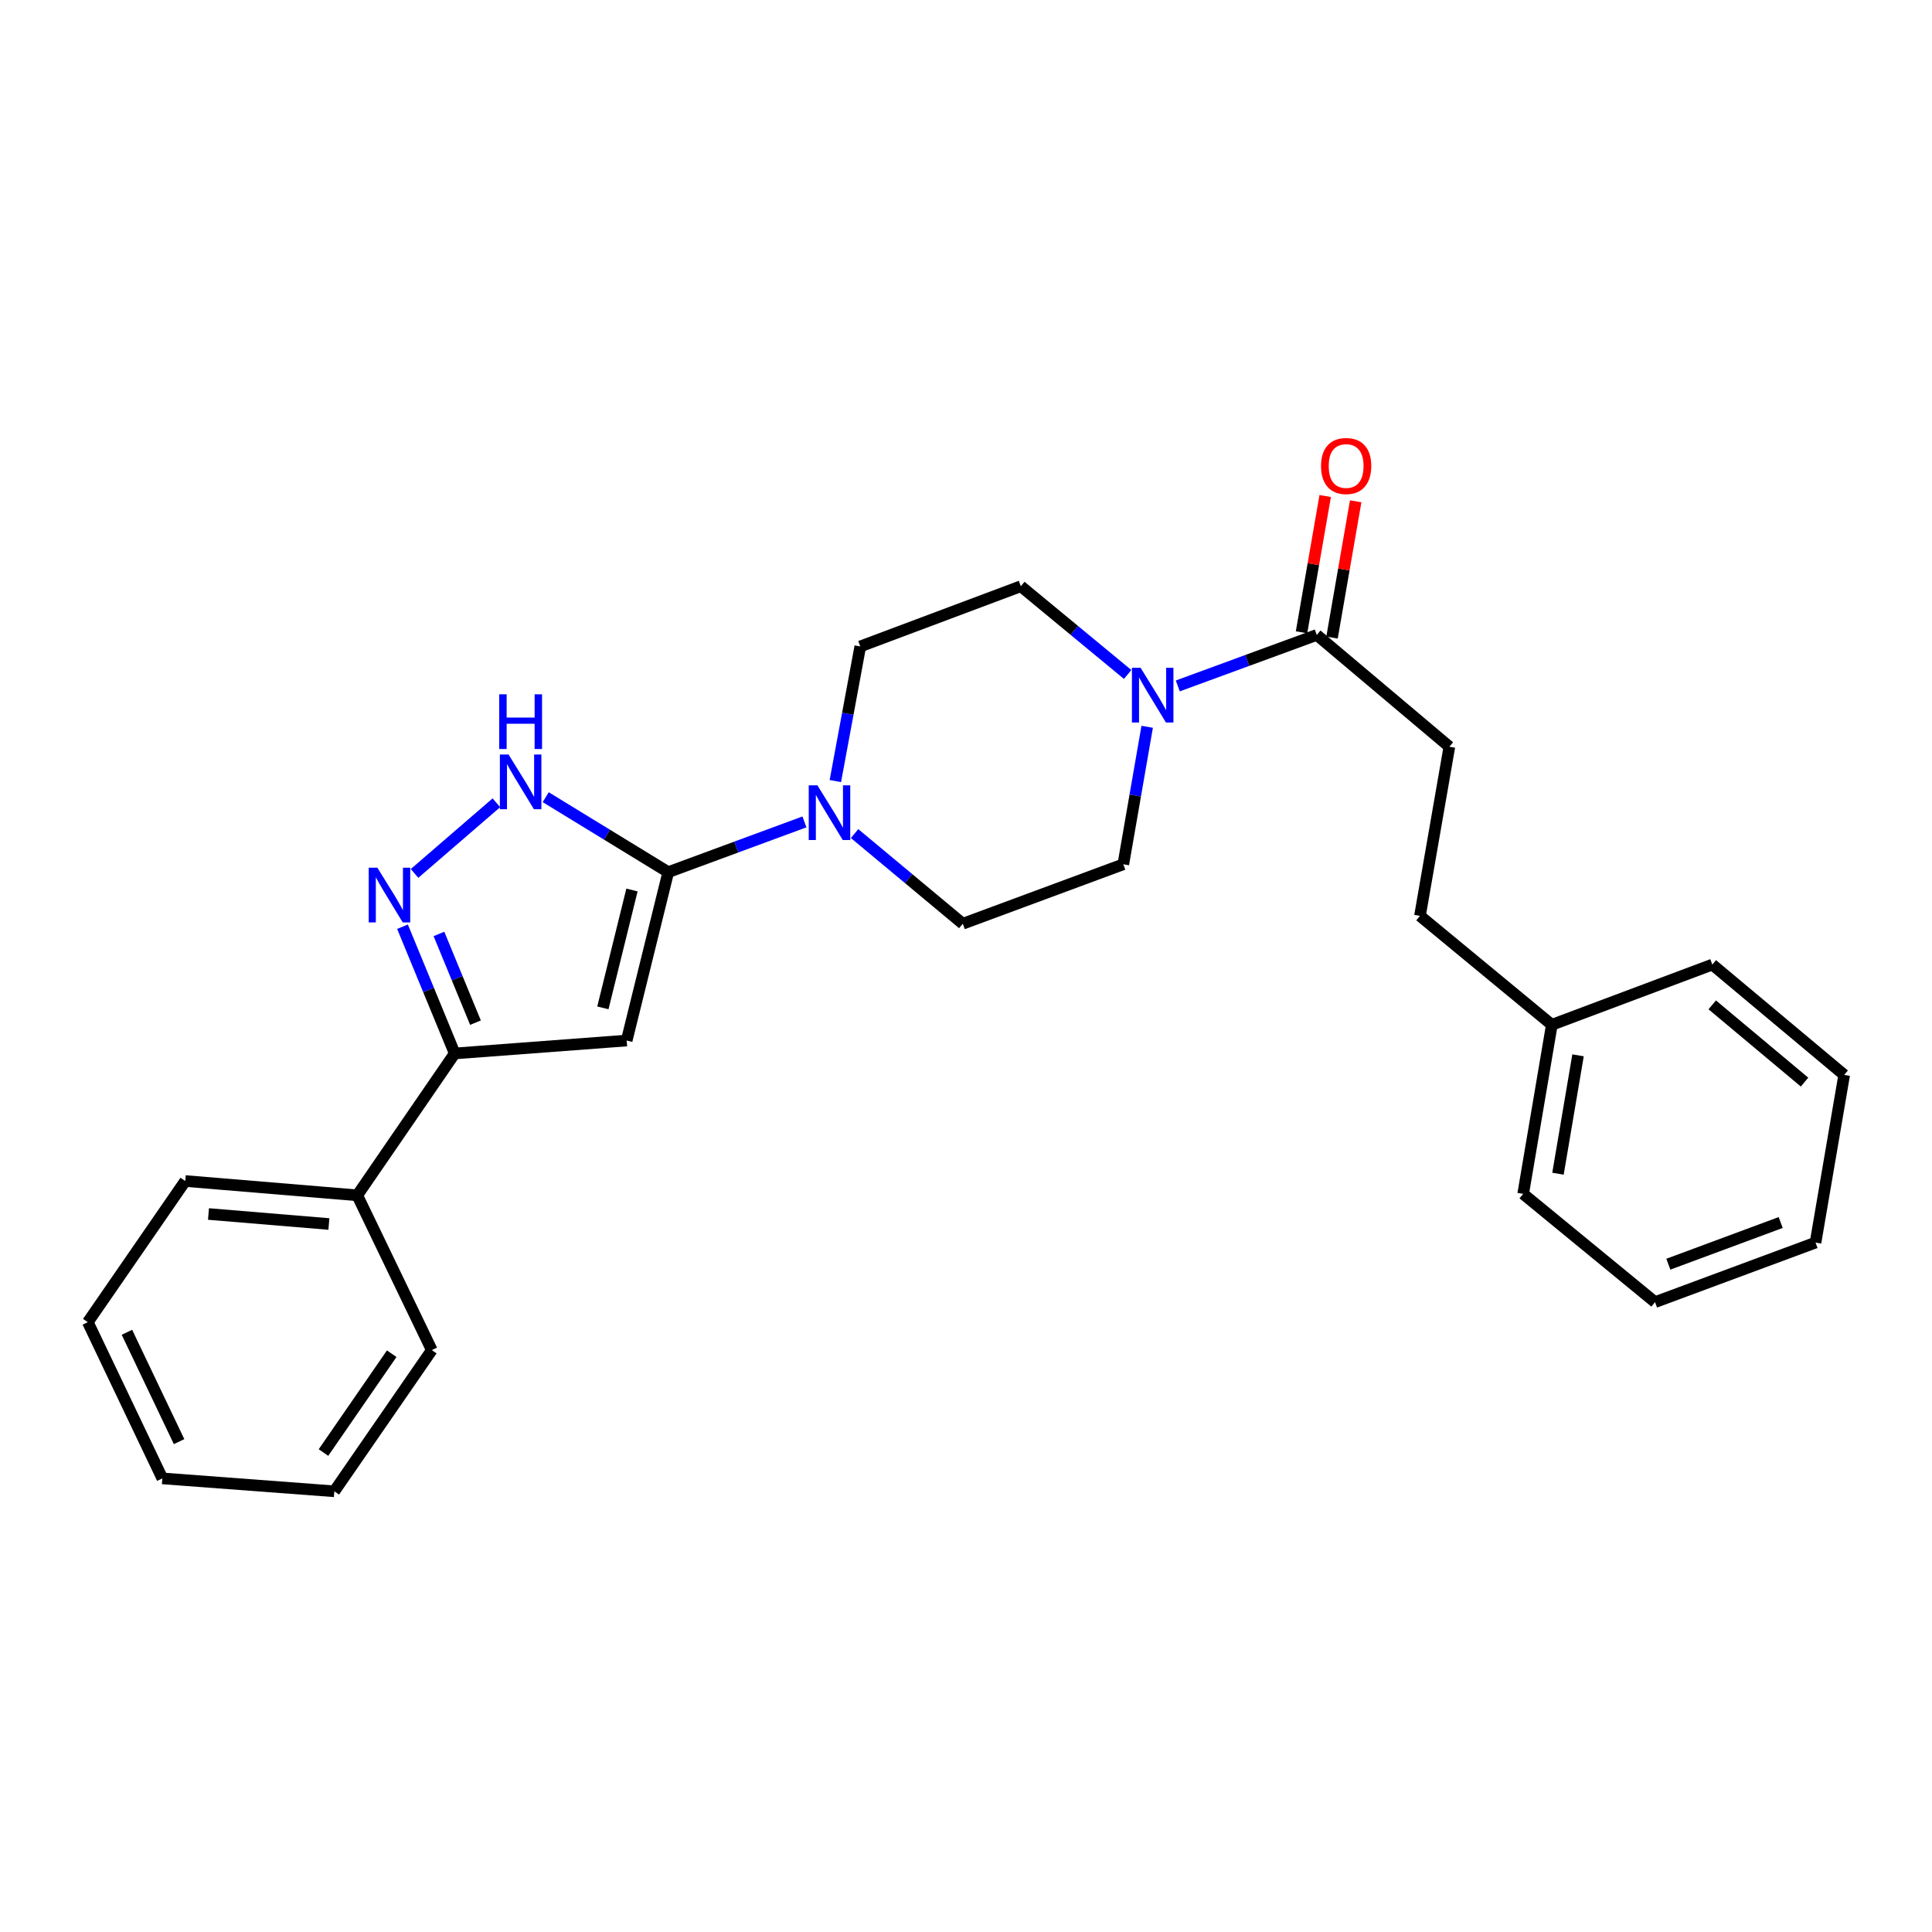 <?xml version='1.0' encoding='iso-8859-1'?>
<svg version='1.1' baseProfile='full'
              xmlns='http://www.w3.org/2000/svg'
                      xmlns:rdkit='http://www.rdkit.org/xml'
                      xmlns:xlink='http://www.w3.org/1999/xlink'
                  xml:space='preserve'
width='1000px' height='1000px' viewBox='0 0 1000 1000'>
<!-- END OF HEADER -->
<rect style='opacity:1.0;fill:#FFFFFF;stroke:none' width='1000' height='1000' x='0' y='0'> </rect>
<path class='bond-0' d='M 345.883,451.426 L 324.375,538.58' style='fill:none;fill-rule:evenodd;stroke:#000000;stroke-width:6px;stroke-linecap:butt;stroke-linejoin:miter;stroke-opacity:1' />
<path class='bond-0' d='M 327.106,460.661 L 312.05,521.669' style='fill:none;fill-rule:evenodd;stroke:#000000;stroke-width:6px;stroke-linecap:butt;stroke-linejoin:miter;stroke-opacity:1' />
<path class='bond-2' d='M 345.883,451.426 L 314.171,432.024' style='fill:none;fill-rule:evenodd;stroke:#000000;stroke-width:6px;stroke-linecap:butt;stroke-linejoin:miter;stroke-opacity:1' />
<path class='bond-2' d='M 314.171,432.024 L 282.458,412.622' style='fill:none;fill-rule:evenodd;stroke:#0000FF;stroke-width:6px;stroke-linecap:butt;stroke-linejoin:miter;stroke-opacity:1' />
<path class='bond-4' d='M 345.883,451.426 L 381.132,438.419' style='fill:none;fill-rule:evenodd;stroke:#000000;stroke-width:6px;stroke-linecap:butt;stroke-linejoin:miter;stroke-opacity:1' />
<path class='bond-4' d='M 381.132,438.419 L 416.38,425.412' style='fill:none;fill-rule:evenodd;stroke:#0000FF;stroke-width:6px;stroke-linecap:butt;stroke-linejoin:miter;stroke-opacity:1' />
<path class='bond-3' d='M 324.375,538.58 L 235.353,545.263' style='fill:none;fill-rule:evenodd;stroke:#000000;stroke-width:6px;stroke-linecap:butt;stroke-linejoin:miter;stroke-opacity:1' />
<path class='bond-1' d='M 214.573,452.081 L 256.926,415.518' style='fill:none;fill-rule:evenodd;stroke:#0000FF;stroke-width:6px;stroke-linecap:butt;stroke-linejoin:miter;stroke-opacity:1' />
<path class='bond-26' d='M 208.336,479.664 L 221.844,512.464' style='fill:none;fill-rule:evenodd;stroke:#0000FF;stroke-width:6px;stroke-linecap:butt;stroke-linejoin:miter;stroke-opacity:1' />
<path class='bond-26' d='M 221.844,512.464 L 235.353,545.263' style='fill:none;fill-rule:evenodd;stroke:#000000;stroke-width:6px;stroke-linecap:butt;stroke-linejoin:miter;stroke-opacity:1' />
<path class='bond-26' d='M 227.199,483.404 L 236.655,506.364' style='fill:none;fill-rule:evenodd;stroke:#0000FF;stroke-width:6px;stroke-linecap:butt;stroke-linejoin:miter;stroke-opacity:1' />
<path class='bond-26' d='M 236.655,506.364 L 246.111,529.323' style='fill:none;fill-rule:evenodd;stroke:#000000;stroke-width:6px;stroke-linecap:butt;stroke-linejoin:miter;stroke-opacity:1' />
<path class='bond-12' d='M 235.353,545.263 L 184.915,618.695' style='fill:none;fill-rule:evenodd;stroke:#000000;stroke-width:6px;stroke-linecap:butt;stroke-linejoin:miter;stroke-opacity:1' />
<path class='bond-7' d='M 432.373,404.28 L 438.827,369.438' style='fill:none;fill-rule:evenodd;stroke:#0000FF;stroke-width:6px;stroke-linecap:butt;stroke-linejoin:miter;stroke-opacity:1' />
<path class='bond-7' d='M 438.827,369.438 L 445.282,334.595' style='fill:none;fill-rule:evenodd;stroke:#000000;stroke-width:6px;stroke-linecap:butt;stroke-linejoin:miter;stroke-opacity:1' />
<path class='bond-8' d='M 442.33,431.451 L 470.333,454.791' style='fill:none;fill-rule:evenodd;stroke:#0000FF;stroke-width:6px;stroke-linecap:butt;stroke-linejoin:miter;stroke-opacity:1' />
<path class='bond-8' d='M 470.333,454.791 L 498.336,478.131' style='fill:none;fill-rule:evenodd;stroke:#000000;stroke-width:6px;stroke-linecap:butt;stroke-linejoin:miter;stroke-opacity:1' />
<path class='bond-5' d='M 593.778,376.187 L 587.601,411.769' style='fill:none;fill-rule:evenodd;stroke:#0000FF;stroke-width:6px;stroke-linecap:butt;stroke-linejoin:miter;stroke-opacity:1' />
<path class='bond-5' d='M 587.601,411.769 L 581.423,447.351' style='fill:none;fill-rule:evenodd;stroke:#000000;stroke-width:6px;stroke-linecap:butt;stroke-linejoin:miter;stroke-opacity:1' />
<path class='bond-6' d='M 609.624,355.035 L 645.592,341.838' style='fill:none;fill-rule:evenodd;stroke:#0000FF;stroke-width:6px;stroke-linecap:butt;stroke-linejoin:miter;stroke-opacity:1' />
<path class='bond-6' d='M 645.592,341.838 L 681.56,328.642' style='fill:none;fill-rule:evenodd;stroke:#000000;stroke-width:6px;stroke-linecap:butt;stroke-linejoin:miter;stroke-opacity:1' />
<path class='bond-27' d='M 583.669,349.105 L 556.024,326.269' style='fill:none;fill-rule:evenodd;stroke:#0000FF;stroke-width:6px;stroke-linecap:butt;stroke-linejoin:miter;stroke-opacity:1' />
<path class='bond-27' d='M 556.024,326.269 L 528.378,303.432' style='fill:none;fill-rule:evenodd;stroke:#000000;stroke-width:6px;stroke-linecap:butt;stroke-linejoin:miter;stroke-opacity:1' />
<path class='bond-11' d='M 689.451,330.012 L 695.576,294.743' style='fill:none;fill-rule:evenodd;stroke:#000000;stroke-width:6px;stroke-linecap:butt;stroke-linejoin:miter;stroke-opacity:1' />
<path class='bond-11' d='M 695.576,294.743 L 701.701,259.474' style='fill:none;fill-rule:evenodd;stroke:#FF0000;stroke-width:6px;stroke-linecap:butt;stroke-linejoin:miter;stroke-opacity:1' />
<path class='bond-11' d='M 673.669,327.272 L 679.794,292.003' style='fill:none;fill-rule:evenodd;stroke:#000000;stroke-width:6px;stroke-linecap:butt;stroke-linejoin:miter;stroke-opacity:1' />
<path class='bond-11' d='M 679.794,292.003 L 685.919,256.734' style='fill:none;fill-rule:evenodd;stroke:#FF0000;stroke-width:6px;stroke-linecap:butt;stroke-linejoin:miter;stroke-opacity:1' />
<path class='bond-13' d='M 681.56,328.642 L 750.187,386.51' style='fill:none;fill-rule:evenodd;stroke:#000000;stroke-width:6px;stroke-linecap:butt;stroke-linejoin:miter;stroke-opacity:1' />
<path class='bond-9' d='M 445.282,334.595 L 528.378,303.432' style='fill:none;fill-rule:evenodd;stroke:#000000;stroke-width:6px;stroke-linecap:butt;stroke-linejoin:miter;stroke-opacity:1' />
<path class='bond-10' d='M 498.336,478.131 L 581.423,447.351' style='fill:none;fill-rule:evenodd;stroke:#000000;stroke-width:6px;stroke-linecap:butt;stroke-linejoin:miter;stroke-opacity:1' />
<path class='bond-16' d='M 184.915,618.695 L 95.883,611.291' style='fill:none;fill-rule:evenodd;stroke:#000000;stroke-width:6px;stroke-linecap:butt;stroke-linejoin:miter;stroke-opacity:1' />
<path class='bond-16' d='M 170.233,633.547 L 107.911,628.364' style='fill:none;fill-rule:evenodd;stroke:#000000;stroke-width:6px;stroke-linecap:butt;stroke-linejoin:miter;stroke-opacity:1' />
<path class='bond-17' d='M 184.915,618.695 L 223.5,698.81' style='fill:none;fill-rule:evenodd;stroke:#000000;stroke-width:6px;stroke-linecap:butt;stroke-linejoin:miter;stroke-opacity:1' />
<path class='bond-14' d='M 750.187,386.51 L 734.97,474.056' style='fill:none;fill-rule:evenodd;stroke:#000000;stroke-width:6px;stroke-linecap:butt;stroke-linejoin:miter;stroke-opacity:1' />
<path class='bond-15' d='M 734.97,474.056 L 803.223,530.429' style='fill:none;fill-rule:evenodd;stroke:#000000;stroke-width:6px;stroke-linecap:butt;stroke-linejoin:miter;stroke-opacity:1' />
<path class='bond-18' d='M 803.223,530.429 L 788.389,617.956' style='fill:none;fill-rule:evenodd;stroke:#000000;stroke-width:6px;stroke-linecap:butt;stroke-linejoin:miter;stroke-opacity:1' />
<path class='bond-18' d='M 816.79,546.234 L 806.407,607.504' style='fill:none;fill-rule:evenodd;stroke:#000000;stroke-width:6px;stroke-linecap:butt;stroke-linejoin:miter;stroke-opacity:1' />
<path class='bond-19' d='M 803.223,530.429 L 886.292,499.266' style='fill:none;fill-rule:evenodd;stroke:#000000;stroke-width:6px;stroke-linecap:butt;stroke-linejoin:miter;stroke-opacity:1' />
<path class='bond-21' d='M 95.883,611.291 L 45.455,684.35' style='fill:none;fill-rule:evenodd;stroke:#000000;stroke-width:6px;stroke-linecap:butt;stroke-linejoin:miter;stroke-opacity:1' />
<path class='bond-20' d='M 223.5,698.81 L 173.044,771.895' style='fill:none;fill-rule:evenodd;stroke:#000000;stroke-width:6px;stroke-linecap:butt;stroke-linejoin:miter;stroke-opacity:1' />
<path class='bond-20' d='M 202.75,700.673 L 167.431,751.832' style='fill:none;fill-rule:evenodd;stroke:#000000;stroke-width:6px;stroke-linecap:butt;stroke-linejoin:miter;stroke-opacity:1' />
<path class='bond-22' d='M 788.389,617.956 L 856.642,673.983' style='fill:none;fill-rule:evenodd;stroke:#000000;stroke-width:6px;stroke-linecap:butt;stroke-linejoin:miter;stroke-opacity:1' />
<path class='bond-23' d='M 886.292,499.266 L 954.545,556.377' style='fill:none;fill-rule:evenodd;stroke:#000000;stroke-width:6px;stroke-linecap:butt;stroke-linejoin:miter;stroke-opacity:1' />
<path class='bond-23' d='M 886.251,520.117 L 934.028,560.095' style='fill:none;fill-rule:evenodd;stroke:#000000;stroke-width:6px;stroke-linecap:butt;stroke-linejoin:miter;stroke-opacity:1' />
<path class='bond-24' d='M 173.044,771.895 L 84.022,765.212' style='fill:none;fill-rule:evenodd;stroke:#000000;stroke-width:6px;stroke-linecap:butt;stroke-linejoin:miter;stroke-opacity:1' />
<path class='bond-28' d='M 45.455,684.35 L 84.022,765.212' style='fill:none;fill-rule:evenodd;stroke:#000000;stroke-width:6px;stroke-linecap:butt;stroke-linejoin:miter;stroke-opacity:1' />
<path class='bond-28' d='M 65.697,689.584 L 92.694,746.187' style='fill:none;fill-rule:evenodd;stroke:#000000;stroke-width:6px;stroke-linecap:butt;stroke-linejoin:miter;stroke-opacity:1' />
<path class='bond-29' d='M 856.642,673.983 L 939.711,643.166' style='fill:none;fill-rule:evenodd;stroke:#000000;stroke-width:6px;stroke-linecap:butt;stroke-linejoin:miter;stroke-opacity:1' />
<path class='bond-29' d='M 863.531,654.343 L 921.68,632.771' style='fill:none;fill-rule:evenodd;stroke:#000000;stroke-width:6px;stroke-linecap:butt;stroke-linejoin:miter;stroke-opacity:1' />
<path class='bond-25' d='M 954.545,556.377 L 939.711,643.166' style='fill:none;fill-rule:evenodd;stroke:#000000;stroke-width:6px;stroke-linecap:butt;stroke-linejoin:miter;stroke-opacity:1' />
<path  class='atom-2' d='M 195.331 449.128
L 204.611 464.128
Q 205.531 465.608, 207.011 468.288
Q 208.491 470.968, 208.571 471.128
L 208.571 449.128
L 212.331 449.128
L 212.331 477.448
L 208.451 477.448
L 198.491 461.048
Q 197.331 459.128, 196.091 456.928
Q 194.891 454.728, 194.531 454.048
L 194.531 477.448
L 190.851 477.448
L 190.851 449.128
L 195.331 449.128
' fill='#0000FF'/>
<path  class='atom-3' d='M 263.219 390.521
L 272.499 405.521
Q 273.419 407.001, 274.899 409.681
Q 276.379 412.361, 276.459 412.521
L 276.459 390.521
L 280.219 390.521
L 280.219 418.841
L 276.339 418.841
L 266.379 402.441
Q 265.219 400.521, 263.979 398.321
Q 262.779 396.121, 262.419 395.441
L 262.419 418.841
L 258.739 418.841
L 258.739 390.521
L 263.219 390.521
' fill='#0000FF'/>
<path  class='atom-3' d='M 258.399 359.369
L 262.239 359.369
L 262.239 371.409
L 276.719 371.409
L 276.719 359.369
L 280.559 359.369
L 280.559 387.689
L 276.719 387.689
L 276.719 374.609
L 262.239 374.609
L 262.239 387.689
L 258.399 387.689
L 258.399 359.369
' fill='#0000FF'/>
<path  class='atom-5' d='M 423.084 406.468
L 432.364 421.468
Q 433.284 422.948, 434.764 425.628
Q 436.244 428.308, 436.324 428.468
L 436.324 406.468
L 440.084 406.468
L 440.084 434.788
L 436.204 434.788
L 426.244 418.388
Q 425.084 416.468, 423.844 414.268
Q 422.644 412.068, 422.284 411.388
L 422.284 434.788
L 418.604 434.788
L 418.604 406.468
L 423.084 406.468
' fill='#0000FF'/>
<path  class='atom-6' d='M 590.362 345.645
L 599.642 360.645
Q 600.562 362.125, 602.042 364.805
Q 603.522 367.485, 603.602 367.645
L 603.602 345.645
L 607.362 345.645
L 607.362 373.965
L 603.482 373.965
L 593.522 357.565
Q 592.362 355.645, 591.122 353.445
Q 589.922 351.245, 589.562 350.565
L 589.562 373.965
L 585.882 373.965
L 585.882 345.645
L 590.362 345.645
' fill='#0000FF'/>
<path  class='atom-12' d='M 683.759 241.203
Q 683.759 234.403, 687.119 230.603
Q 690.479 226.803, 696.759 226.803
Q 703.039 226.803, 706.399 230.603
Q 709.759 234.403, 709.759 241.203
Q 709.759 248.083, 706.359 252.003
Q 702.959 255.883, 696.759 255.883
Q 690.519 255.883, 687.119 252.003
Q 683.759 248.123, 683.759 241.203
M 696.759 252.683
Q 701.079 252.683, 703.399 249.803
Q 705.759 246.883, 705.759 241.203
Q 705.759 235.643, 703.399 232.843
Q 701.079 230.003, 696.759 230.003
Q 692.439 230.003, 690.079 232.803
Q 687.759 235.603, 687.759 241.203
Q 687.759 246.923, 690.079 249.803
Q 692.439 252.683, 696.759 252.683
' fill='#FF0000'/>
</svg>
